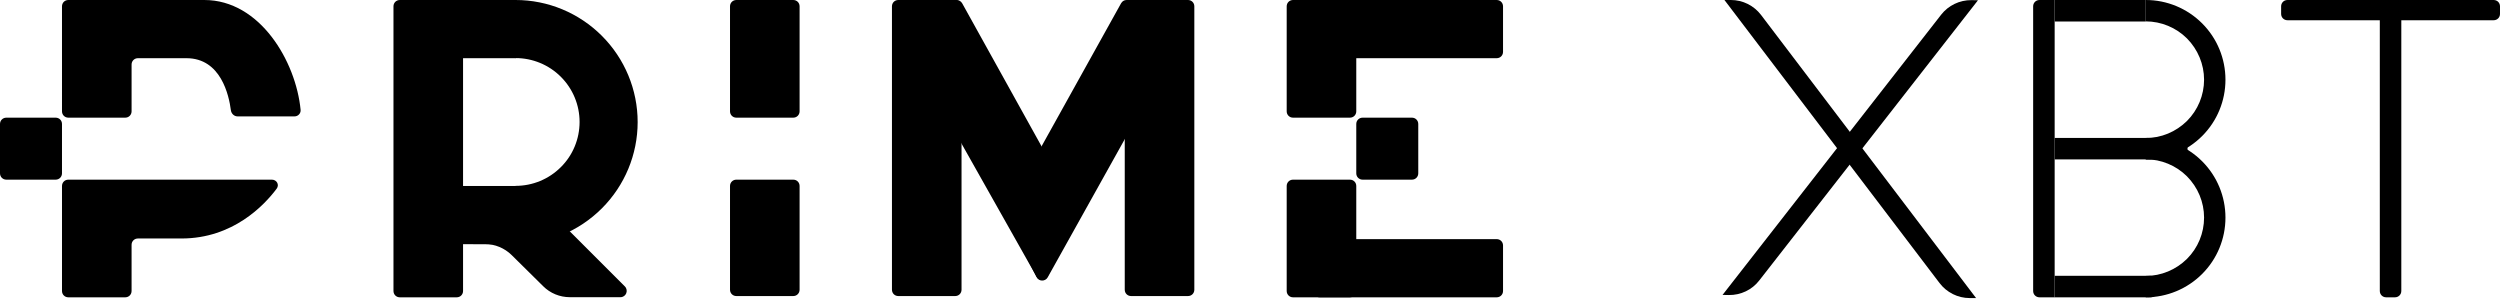 <?xml version="1.0" encoding="UTF-8"?> <!-- Generator: Adobe Illustrator 23.0.4, SVG Export Plug-In . SVG Version: 6.00 Build 0) --> <svg xmlns="http://www.w3.org/2000/svg" xmlns:xlink="http://www.w3.org/1999/xlink" version="1.1" id="Слой_1" x="0px" y="0px" viewBox="0 0 1976 236" style="enable-background:new 0 0 1976 236;" xml:space="preserve"> <g> <path d="M1971,0h-163c-2.8,0-5,2.2-5,5v6c0,2.8,2.2,5,5,5h73v214c0,2.8,2.2,5,5,5h7c2.8,0,5-2.2,5-5V16h73c2.8,0,5-2.2,5-5V5 C1976,2.2,1973.8,0,1971,0z"></path> <path d="M1368.1,0c9.4,0,18.2,4.4,23.9,11.9l169.9,223.7h-5c-9.4,0-18.2-4.4-23.9-11.9L1363,0H1368.1z"></path> <path d="M1558.3,0.1c-9.4-0.1-18.3,4.2-24,11.5l-172.8,221.5l5,0.1c9.4,0.1,18.3-4.1,24-11.5L1563.4,0.2L1558.3,0.1z"></path> <path d="M1607,5c0-2.8,2.2-5,5-5h12v235h-12c-2.8,0-5-2.2-5-5V5z"></path> <path d="M1624,126v-17h100c2.8,0,5,2.2,5,5v7c0,2.8-2.2,5-5,5H1624z"></path> <path d="M1624,17V0h72v17H1624z"></path> <path d="M1624,235v-17h76c2.8,0,5,2.2,5,5v7c0,2.8-2.2,5-5,5H1624z"></path> <path d="M1696,0c16.7,0,32.7,6.6,44.6,18.5c11.8,11.8,18.4,27.8,18.4,44.5s-6.6,32.7-18.4,44.5S1712.8,126,1696,126v-16.9 c12.2,0,23.9-4.9,32.6-13.5c8.6-8.6,13.5-20.4,13.5-32.6s-4.9-23.9-13.5-32.6c-8.6-8.6-20.4-13.5-32.6-13.5V0z"></path> <path d="M1696,109c16.7,0,32.7,6.6,44.6,18.5c11.8,11.8,18.4,27.8,18.4,44.5s-6.6,32.7-18.4,44.5S1712.8,235,1696,235v-16.9 c12.2,0,23.9-4.9,32.6-13.5c8.6-8.6,13.5-20.3,13.5-32.6s-4.9-23.9-13.5-32.6c-8.6-8.6-20.4-13.5-32.6-13.5V109z"></path> <path d="M1072,88c0,2.8-2.2,5-5,5h-45c-2.8,0-5-2.2-5-5V5c0-2.8,2.2-5,5-5h45c2.8,0,5,2.2,5,5V88z"></path> <path d="M1072,230c0,2.8-2.2,5-5,5h-45c-2.8,0-5-2.2-5-5v-83c0-2.8,2.2-5,5-5h45c2.8,0,5,2.2,5,5V230z"></path> <path d="M1043,46c-2.8,0-5-2.2-5-5V5c0-2.8,2.2-5,5-5h140c2.8,0,5,2.2,5,5v36c0,2.8-2.2,5-5,5H1043z"></path> <path d="M1043,235c-2.8,0-5-2.2-5-5v-36c0-2.8,2.2-5,5-5h140c2.8,0,5,2.2,5,5v36c0,2.8-2.2,5-5,5H1043z"></path> <path d="M1072,98c0-2.8,2.2-5,5-5h39c2.8,0,5,2.2,5,5v39c0,2.8-2.2,5-5,5h-39c-2.8,0-5-2.2-5-5V98z"></path> <path d="M760,229c0,2.8-2.2,5-5,5h-45c-2.8,0-5-2.2-5-5V5c0-2.8,2.2-5,5-5h45c2.8,0,5,2.2,5,5V229z"></path> <path d="M944,229c0,2.8-2.2,5-5,5h-45c-2.8,0-5-2.2-5-5V5c0-2.8,2.2-5,5-5h45c2.8,0,5,2.2,5,5V229z"></path> <path d="M828.1,219.2c-2,3.5-7,3.4-8.8-0.2l-24.2-48.2c-0.7-1.5-0.7-3.2,0.1-4.7L886.1,2.6C887,1,888.6,0,890.4,0h17 c1.3,0,2.5,0.5,3.5,1.4L933.3,23c1.6,1.6,2,4.1,0.9,6L828.1,219.2z"></path> <path d="M819.3,218.7c2,3.5,7.1,3.4,8.8-0.3l23.3-47.6c0.7-1.5,0.7-3.2-0.1-4.6L760.5,2.6C759.6,1,757.9,0,756.1,0h-17 c-1.3,0-2.5,0.5-3.5,1.4L713.3,23c-1.6,1.6-2,4.1-0.9,6.1L819.3,218.7z"></path> <path d="M632,88c0,2.8-2.2,5-5,5h-45c-2.8,0-5-2.2-5-5V5c0-2.8,2.2-5,5-5h45c2.8,0,5,2.2,5,5V88z"></path> <path d="M632,229c0,2.8-2.2,5-5,5h-45c-2.8,0-5-2.2-5-5v-82c0-2.8,2.2-5,5-5h45c2.8,0,5,2.2,5,5V229z"></path> <path d="M366,230c0,2.8-2.2,5-5,5h-45c-2.8,0-5-2.2-5-5V5c0-2.8,2.2-5,5-5h45c2.8,0,5,2.2,5,5V230z"></path> <path d="M353,46V0h55v46H353z"></path> <path d="M353,193v-46h55v46H353z"></path> <path d="M407.5,193c25.6,0,50.1-10.2,68.2-28.3S504,122.1,504,96.5s-10.2-50.1-28.3-68.2C457.6,10.2,433.1,0,407.5,0v45.9 c13.4,0,26.3,5.3,35.8,14.8s14.8,22.3,14.8,35.7s-5.3,26.3-14.8,35.7c-9.5,9.5-22.3,14.8-35.8,14.8V193z"></path> <path d="M374,147h29l18.5,7l72.4,72.4c3.1,3.2,0.9,8.5-3.5,8.5h-40c-7.9,0-15.5-3.1-21.1-8.7l-24.9-24.6 c-5.6-5.5-13.2-8.7-21.1-8.7H374V147z"></path> <path d="M0,98c0-2.8,2.2-5,5-5h39c2.8,0,5,2.2,5,5v39c0,2.8-2.2,5-5,5H5c-2.8,0-5-2.2-5-5V98z"></path> <path d="M104,142H54c-2.8,0-5,2.2-5,5v83c0,2.8,2.2,5,5,5h45c2.8,0,5-2.2,5-5v-36.5c0-2.8,2.2-5,5-5h34.5 c40.7,0,65.5-26.4,75.2-39.4c2.3-3.1,0-7.1-3.8-7.1H104z"></path> <path d="M49,5c0-2.8,2.2-5,5-5h50c0,0,11.5,0,57.5,0c44,0,72.4,48.5,76.1,86.8c0.3,2.8-2,5.2-4.8,5.2h-45c-2.7,0-4.9-2.1-5.3-4.8 C181,75.4,174.6,46,147.4,46H109c-2.8,0-5,2.2-5,5v37c0,2.8-2.2,5-5,5H54c-2.8,0-5-2.2-5-5V5z"></path> </g> </svg> 